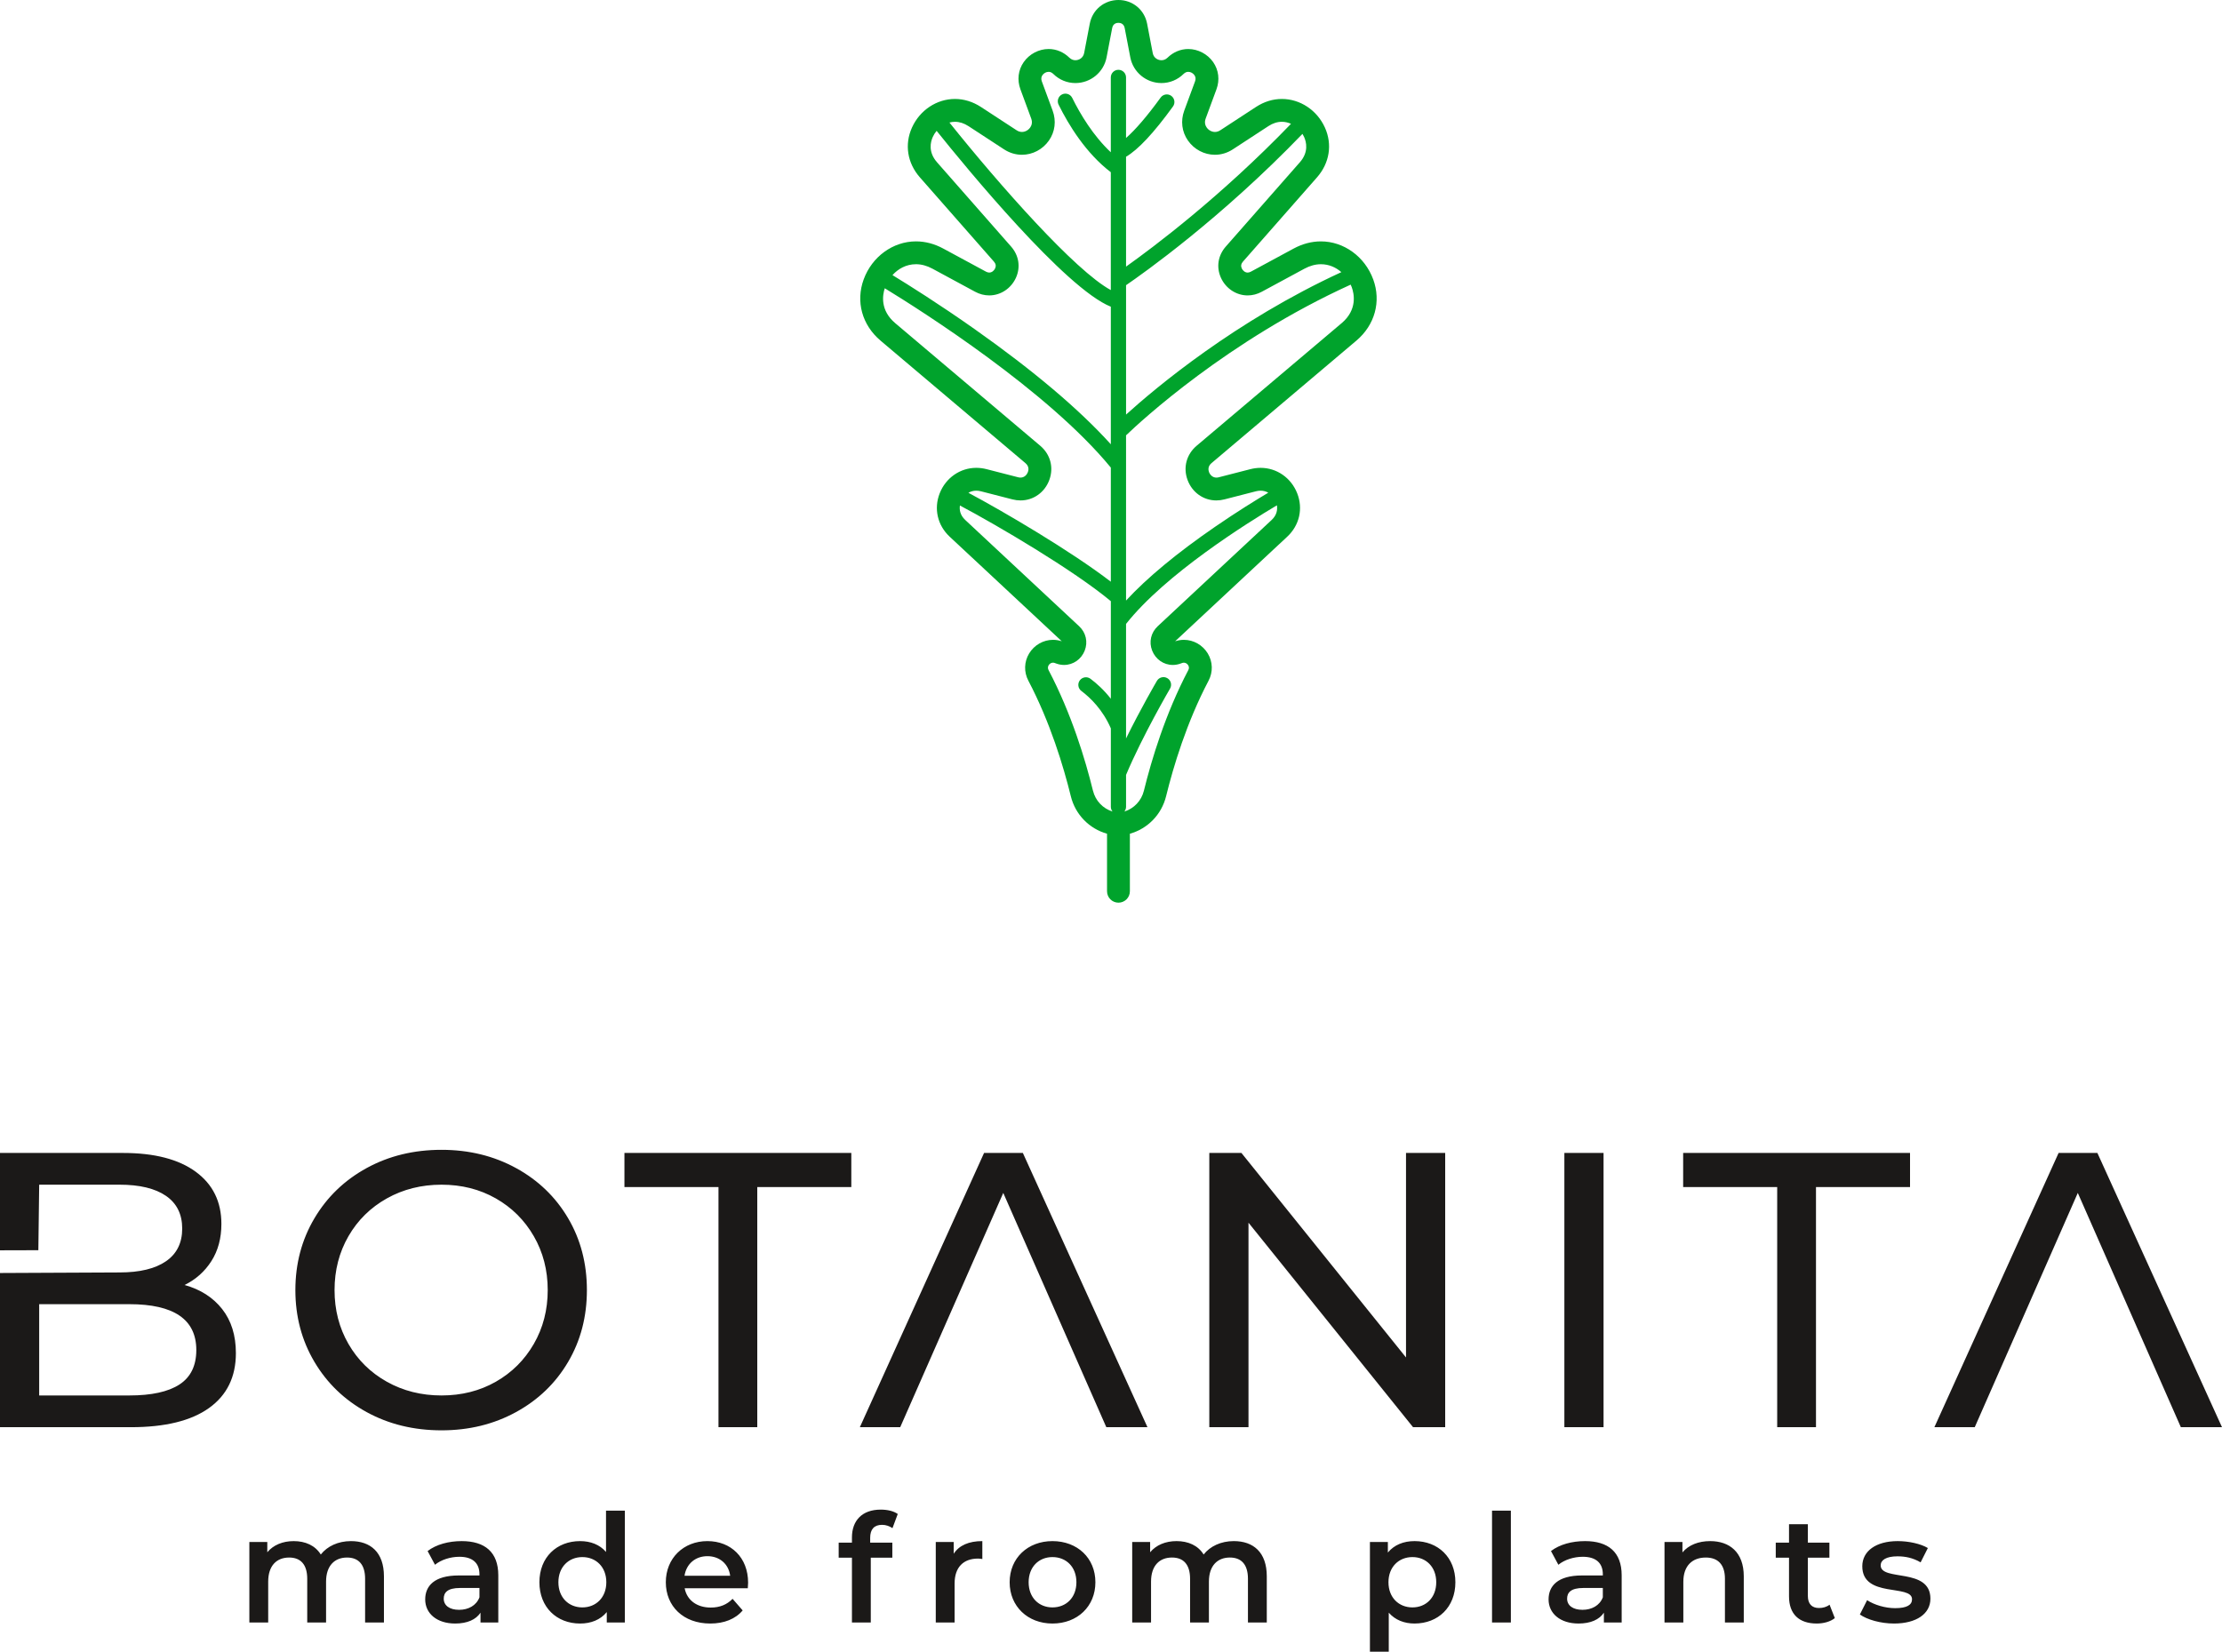 <?xml version="1.0" encoding="UTF-8" standalone="no"?> <svg xmlns:inkscape="http://www.inkscape.org/namespaces/inkscape" xmlns:sodipodi="http://sodipodi.sourceforge.net/DTD/sodipodi-0.dtd" xmlns="http://www.w3.org/2000/svg" xmlns:svg="http://www.w3.org/2000/svg" version="1.1" width="368.593" height="274.038" id="svg8" viewBox="0 0 368.593 274.038" sodipodi:docname="968b7b5b7818badf32e781be238a6c4b.cdr"><defs id="defs12"></defs><path d="m 227.791,46.351 c -1.38,-3.769 -4.866,-6.302 -8.674,-6.302 -1.54,0 -3.066,0.402 -4.536,1.196 l -7.075,3.825 c -0.188,0.102 -0.371,0.153 -0.543,0.153 -0.455,0 -0.823,-0.359 -0.976,-0.695 -0.178,-0.392 -0.111,-0.768 0.196,-1.118 l 12.286,-13.982 c 2.088,-2.378 2.576,-5.469 1.309,-8.271 -1.303,-2.878 -4.103,-4.739 -7.134,-4.739 -1.503,0 -2.95,0.448 -4.302,1.33 l -5.911,3.862 c -0.287,0.187 -0.586,0.282 -0.891,0.282 -0.527,0 -1.053,-0.284 -1.371,-0.742 -0.214,-0.305 -0.415,-0.809 -0.169,-1.478 l 1.791,-4.858 c 0.572,-1.55 0.371,-3.195 -0.547,-4.514 -0.934,-1.338 -2.516,-2.169 -4.13,-2.169 -1.273,0 -2.496,0.512 -3.44,1.44 -0.354,0.348 -0.743,0.421 -1.007,0.421 -0.587,0 -1.292,-0.37 -1.447,-1.185 L 190.288,3.933 C 189.845,1.617 187.889,0 185.531,0 c -2.359,0 -4.315,1.617 -4.758,3.933 l -0.933,4.872 c -0.156,0.815 -0.86,1.187 -1.447,1.187 -0.264,0 -0.652,-0.072 -1.005,-0.422 -0.945,-0.928 -2.168,-1.44 -3.441,-1.44 -1.614,0 -3.196,0.831 -4.13,2.171 -0.919,1.318 -1.118,2.963 -0.547,4.513 l 1.792,4.858 c 0.247,0.669 0.045,1.173 -0.168,1.478 -0.319,0.458 -0.845,0.742 -1.372,0.742 -0.305,0 -0.604,-0.094 -0.891,-0.282 l -5.911,-3.862 c -1.334,-0.869 -2.822,-1.329 -4.302,-1.329 -3.031,0 -5.831,1.859 -7.134,4.738 -1.269,2.803 -0.779,5.894 1.309,8.271 l 12.285,13.982 c 0.309,0.35 0.375,0.726 0.197,1.118 -0.152,0.336 -0.522,0.695 -0.976,0.695 -0.173,0 -0.355,-0.051 -0.544,-0.153 l -7.075,-3.825 c -1.47,-0.794 -2.994,-1.196 -4.536,-1.196 -3.807,0 -7.293,2.533 -8.672,6.302 -1.346,3.674 -0.276,7.567 2.792,10.162 l 24.043,20.331 c 0.629,0.532 0.524,1.152 0.405,1.476 -0.156,0.424 -0.568,0.919 -1.22,0.919 -0.125,0 -0.257,-0.017 -0.396,-0.052 l -5.23,-1.344 c -0.572,-0.148 -1.15,-0.222 -1.717,-0.222 -2.675,0 -5.056,1.655 -6.066,4.215 -1.006,2.554 -0.375,5.315 1.648,7.203 l 18.597,17.353 c -0.476,-0.156 -0.965,-0.236 -1.455,-0.236 -1.599,0 -3.116,0.866 -3.959,2.262 -0.838,1.388 -0.885,3.076 -0.127,4.518 3.625,6.898 5.831,14.229 7.043,19.164 0.752,3.062 3.07,5.398 6.008,6.226 v 9.544 c 0,1.045 0.848,1.895 1.895,1.895 1.046,0 1.895,-0.85 1.895,-1.895 v -9.545 c 2.939,-0.828 5.256,-3.162 6.008,-6.226 1.212,-4.935 3.418,-12.268 7.043,-19.163 0.758,-1.442 0.71,-3.131 -0.128,-4.518 -0.841,-1.395 -2.359,-2.262 -3.958,-2.262 -0.492,0 -0.98,0.08 -1.457,0.238 l 18.597,-17.354 c 2.024,-1.889 2.655,-4.649 1.648,-7.203 -1.008,-2.561 -3.389,-4.215 -6.064,-4.215 -0.569,0 -1.147,0.074 -1.717,0.222 l -5.231,1.344 c -0.137,0.036 -0.27,0.052 -0.396,0.052 -0.652,0 -1.064,-0.495 -1.22,-0.919 -0.119,-0.324 -0.222,-0.944 0.407,-1.476 l 24.042,-20.332 c 3.067,-2.594 4.135,-6.486 2.791,-10.161 z M 215.624,26.925 203.337,40.909 c -1.3,1.48 -1.601,3.417 -0.802,5.182 0.805,1.774 2.543,2.922 4.428,2.922 0.808,0 1.597,-0.205 2.345,-0.609 l 7.075,-3.825 c 0.91,-0.492 1.83,-0.742 2.734,-0.742 1.352,0 2.502,0.534 3.394,1.314 -17.585,8.095 -30.754,19.141 -35.716,23.629 v -21.466 c 2.826,-1.936 15.764,-11.081 29.261,-25.102 0.1,0.162 0.191,0.33 0.272,0.506 0.379,0.84 0.794,2.503 -0.703,4.207 z m -54.978,-6.005 5.911,3.86 c 0.9,0.589 1.926,0.899 2.963,0.899 1.773,0 3.447,-0.883 4.481,-2.363 1.014,-1.457 1.239,-3.262 0.615,-4.955 l -1.792,-4.858 c -0.145,-0.393 -0.111,-0.731 0.1,-1.036 0.233,-0.333 0.634,-0.549 1.022,-0.549 0.285,0 0.541,0.116 0.783,0.353 0.99,0.975 2.291,1.509 3.663,1.509 2.522,0 4.696,-1.793 5.169,-4.263 l 0.933,-4.872 c 0.148,-0.773 0.774,-0.856 1.036,-0.856 0.261,0 0.887,0.083 1.035,0.856 l 0.933,4.872 c 0.473,2.47 2.647,4.263 5.169,4.263 1.372,0 2.674,-0.535 3.663,-1.509 0.242,-0.237 0.498,-0.353 0.783,-0.353 0.388,0 0.789,0.216 1.021,0.549 0.213,0.305 0.247,0.644 0.102,1.036 l -1.792,4.858 c -0.624,1.693 -0.399,3.5 0.615,4.955 1.033,1.48 2.708,2.363 4.481,2.363 1.038,0 2.063,-0.31 2.963,-0.899 l 5.911,-3.86 c 0.725,-0.473 1.476,-0.714 2.229,-0.714 0.519,0 1.033,0.12 1.513,0.335 -11.704,12.146 -22.954,20.559 -27.363,23.692 V 26.003 c 1.998,-1.16 4.611,-3.956 7.784,-8.336 0.41,-0.564 0.284,-1.354 -0.281,-1.764 -0.564,-0.408 -1.355,-0.282 -1.764,0.282 -2.223,3.066 -4.214,5.384 -5.742,6.707 V 12.843 c 0,-0.697 -0.565,-1.262 -1.263,-1.262 -0.697,0 -1.263,0.566 -1.263,1.262 v 12.421 c -2.926,-2.751 -5.054,-6.303 -6.4,-9.024 -0.308,-0.626 -1.065,-0.882 -1.691,-0.572 -0.624,0.309 -0.88,1.067 -0.572,1.691 1.691,3.42 4.548,8.07 8.663,11.213 v 19.553 c -5.873,-3.17 -18.387,-17.325 -26.768,-27.795 0.299,-0.08 0.607,-0.123 0.916,-0.123 0.755,0 1.505,0.241 2.231,0.714 z m -8.702,22.916 c 0.903,0 1.824,0.25 2.734,0.742 l 7.075,3.825 c 0.748,0.404 1.537,0.609 2.345,0.609 1.885,0 3.624,-1.147 4.428,-2.924 0.797,-1.764 0.498,-3.7 -0.802,-5.18 L 155.438,26.925 c -1.497,-1.704 -1.084,-3.368 -0.703,-4.207 0.167,-0.369 0.382,-0.708 0.635,-1.01 4.957,6.189 21.358,26.159 28.897,29.178 V 73.71 c -5.247,-5.805 -12.828,-12.217 -22.593,-19.107 -5.88,-4.147 -11.051,-7.387 -13.627,-8.959 0.939,-1.041 2.274,-1.807 3.897,-1.807 z m 10.777,37.675 5.23,1.344 c 0.446,0.114 0.897,0.172 1.34,0.172 2.145,0 4.021,-1.338 4.778,-3.407 0.757,-2.066 0.176,-4.238 -1.517,-5.67 L 148.509,53.62 c -2.53,-2.138 -2.115,-4.653 -1.741,-5.794 6.141,3.754 27.058,17.029 37.499,29.751 v 18.934 c -6.62,-5.084 -17.794,-11.645 -23.624,-14.752 0.365,-0.214 0.8,-0.351 1.304,-0.351 0.249,0 0.51,0.035 0.774,0.103 z m 18.586,49.682 c -1.261,-5.141 -3.564,-12.786 -7.37,-20.023 -0.142,-0.271 -0.137,-0.539 0.018,-0.796 0.125,-0.208 0.379,-0.431 0.714,-0.431 0.1,0 0.204,0.02 0.307,0.058 l 0.225,0.083 c 0.428,0.157 0.87,0.238 1.31,0.238 1.512,0 2.855,-0.931 3.424,-2.374 0.566,-1.437 0.21,-2.989 -0.928,-4.052 L 160.116,86.267 c -0.891,-0.831 -0.978,-1.746 -0.88,-2.397 6.149,3.256 18.848,10.717 25.034,15.873 v 16.189 c -1.15,-1.473 -2.368,-2.558 -3.373,-3.312 -0.558,-0.42 -1.349,-0.305 -1.768,0.251 -0.418,0.558 -0.305,1.351 0.253,1.768 1.5,1.126 3.546,3.11 4.889,6.207 v 13.014 c 0,0.298 0.107,0.568 0.278,0.782 -1.585,-0.492 -2.829,-1.778 -3.239,-3.449 z m 29.639,-44.926 -18.893,17.628 c -1.138,1.062 -1.494,2.616 -0.928,4.052 0.569,1.443 1.913,2.376 3.424,2.376 0.441,0 0.882,-0.081 1.313,-0.239 l 0.221,-0.082 c 0.466,-0.172 0.859,0.102 1.022,0.373 0.154,0.255 0.16,0.523 0.019,0.794 -3.804,7.236 -6.107,14.881 -7.37,20.023 -0.412,1.671 -1.655,2.957 -3.239,3.45 0.171,-0.216 0.279,-0.486 0.279,-0.783 v -5.294 c 2.704,-6.44 7.253,-14.246 7.299,-14.324 0.353,-0.603 0.15,-1.375 -0.454,-1.728 -0.603,-0.351 -1.375,-0.148 -1.727,0.454 -0.143,0.245 -2.687,4.611 -5.118,9.551 v -19.003 c 6.537,-8.273 20.149,-16.781 25.026,-19.679 0.106,0.652 0.034,1.587 -0.874,2.433 z m 11.606,-32.648 -24.042,20.331 c -1.693,1.432 -2.274,3.605 -1.517,5.672 0.757,2.07 2.632,3.406 4.778,3.406 0.443,0 0.894,-0.058 1.338,-0.172 l 5.231,-1.344 c 0.264,-0.069 0.524,-0.103 0.774,-0.103 0.491,0 0.916,0.131 1.275,0.336 -1.972,1.173 -5.213,3.167 -8.805,5.64 -6.348,4.366 -11.302,8.475 -14.791,12.254 V 72.225 c 2.445,-2.346 16.88,-15.729 37.26,-25.001 0.066,0.142 0.128,0.285 0.18,0.429 0.383,1.044 0.984,3.715 -1.681,5.967 z" style="fill:#00a32c;fill-rule:evenodd" id="path2"></path><path d="m 30.615,213.193 c 2.643,0.737 4.723,2.069 6.24,3.997 1.516,1.928 2.275,4.366 2.275,7.313 0,3.943 -1.484,6.977 -4.452,9.1 -2.968,2.123 -7.291,3.185 -12.968,3.185 H 0 v -45.5 h 20.41 c 5.2,0 9.219,1.04 12.057,3.12 2.839,2.08 4.258,4.962 4.258,8.645 0,2.383 -0.552,4.442 -1.657,6.175 -1.105,1.733 -2.589,3.055 -4.453,3.965 z M 6.5,196.553 6.362,207.424 0,207.441 v 3.765 l 19.825,-0.093 c 3.337,0 5.904,-0.617 7.703,-1.853 1.798,-1.235 2.697,-3.044 2.697,-5.428 0,-2.383 -0.899,-4.192 -2.697,-5.428 -1.798,-1.235 -4.366,-1.852 -7.703,-1.852 z M 21.45,231.523 c 3.683,0 6.457,-0.607 8.32,-1.82 1.863,-1.214 2.795,-3.12 2.795,-5.72 0,-5.07 -3.705,-7.605 -11.115,-7.605 H 6.5 v 15.145 z m 51.792,5.785 c -4.593,0 -8.732,-1.007 -12.415,-3.022 -3.683,-2.015 -6.576,-4.799 -8.677,-8.352 -2.102,-3.553 -3.152,-7.518 -3.152,-11.895 0,-4.377 1.051,-8.342 3.152,-11.895 2.102,-3.553 4.994,-6.337 8.677,-8.353 3.683,-2.015 7.822,-3.022 12.415,-3.022 4.55,0 8.667,1.008 12.35,3.022 3.683,2.015 6.565,4.788 8.645,8.32 2.08,3.532 3.12,7.508 3.12,11.928 0,4.42 -1.04,8.396 -3.12,11.928 -2.08,3.532 -4.962,6.305 -8.645,8.32 -3.683,2.015 -7.8,3.022 -12.35,3.022 z m 0,-5.785 c 3.337,0 6.337,-0.758 9.003,-2.275 2.665,-1.517 4.766,-3.608 6.305,-6.273 1.538,-2.665 2.308,-5.644 2.308,-8.937 0,-3.293 -0.769,-6.272 -2.308,-8.938 -1.538,-2.665 -3.64,-4.756 -6.305,-6.272 -2.665,-1.516 -5.666,-2.275 -9.003,-2.275 -3.337,0 -6.359,0.758 -9.068,2.275 -2.708,1.517 -4.832,3.608 -6.37,6.272 -1.538,2.665 -2.308,5.644 -2.308,8.938 0,3.293 0.769,6.272 2.308,8.937 1.538,2.665 3.662,4.756 6.37,6.273 2.708,1.516 5.731,2.275 9.068,2.275 z m 45.942,-34.58 h -15.6 v -5.655 h 37.635 v 5.655 h -15.6 v 39.845 h -6.435 z m 30.147,39.845 h -6.695 l 20.605,-45.5 h 6.435 l 20.67,45.5 h -6.825 z m 34.19,0 -17.095,-38.87 -17.095,38.87 z m 56.212,-45.5 v 45.5 h -5.33 L 207.104,202.858 v 33.93 h -6.5 v -45.5 h 5.33 l 27.3,33.93 V 191.288 Z m 19.77,0 h 6.5 v 45.5 h -6.5 z m 35.305,5.655 h -15.6 v -5.655 h 37.635 v 5.655 h -15.6 v 39.845 h -6.435 z m 32.77,39.845 h -6.695 l 20.605,-45.5 h 6.435 l 20.67,45.5 h -6.825 z m 34.19,0 -17.095,-38.87 -17.095,38.87 z" style="fill:#1b1918;fill-rule:evenodd" id="path4"></path><path d="m 58.214,255.688 c -2.125,0 -3.925,0.85 -5,2.225 -0.925,-1.5 -2.55,-2.225 -4.5,-2.225 -1.825,0 -3.375,0.65 -4.375,1.85 v -1.7 h -2.975 v 13.35 h 3.125 v -6.775 c 0,-2.65 1.4,-4 3.475,-4 1.9,0 3,1.15 3,3.525 v 7.25 h 3.125 v -6.775 c 0,-2.65 1.425,-4 3.475,-4 1.9,0 3,1.15 3,3.525 v 7.25 h 3.125 v -7.65 c 0,-4.025 -2.25,-5.85 -5.475,-5.85 z m 18.37,0 c -2.15,0 -4.225,0.55 -5.65,1.65 l 1.225,2.275 c 1,-0.825 2.55,-1.325 4.05,-1.325 2.225,0 3.325,1.075 3.325,2.9 v 0.2 h -3.45 c -4.05,0 -5.55,1.75 -5.55,3.975 0,2.325 1.925,4 4.975,4 2,0 3.45,-0.65 4.2,-1.8 v 1.625 h 2.95 v -7.825 c 0,-3.85 -2.225,-5.675 -6.075,-5.675 z m -0.425,11.4 c -1.6,0 -2.55,-0.725 -2.55,-1.85 0,-0.975 0.575,-1.775 2.7,-1.775 h 3.225 v 1.55 c -0.525,1.375 -1.85,2.075 -3.375,2.075 z m 24.37,-16.45 v 6.85 c -1.05,-1.225 -2.575,-1.8 -4.3,-1.8 -3.875,0 -6.75,2.675 -6.75,6.825 0,4.15 2.875,6.85 6.75,6.85 1.825,0 3.375,-0.625 4.425,-1.9 v 1.725 h 3 v -18.55 z m -3.925,16.05 c -2.25,0 -3.975,-1.625 -3.975,-4.175 0,-2.55 1.725,-4.175 3.975,-4.175 2.25,0 3.975,1.625 3.975,4.175 0,2.55 -1.725,4.175 -3.975,4.175 z m 27.495,-4.1 c 0,-4.175 -2.85,-6.9 -6.75,-6.9 -3.975,0 -6.9,2.85 -6.9,6.825 0,3.975 2.9,6.85 7.375,6.85 2.3,0 4.175,-0.75 5.375,-2.175 l -1.675,-1.925 c -0.95,0.975 -2.125,1.45 -3.625,1.45 -2.325,0 -3.95,-1.25 -4.325,-3.2 h 10.475 c 0.025,-0.3 0.05,-0.675 0.05,-0.925 z m -6.75,-4.4 c 2.05,0 3.525,1.325 3.775,3.25 h -7.575 c 0.3,-1.95 1.775,-3.25 3.8,-3.25 z m 28.975,-5.2 c 0.65,0 1.25,0.225 1.725,0.55 l 0.875,-2.35 c -0.7,-0.5 -1.75,-0.725 -2.825,-0.725 -3.1,0 -4.775,1.825 -4.775,4.625 v 0.85 h -2.2 v 2.5 h 2.2 v 10.75 h 3.125 v -10.75 h 3.575 v -2.5 h -3.675 v -0.8 c 0,-1.425 0.675,-2.15 1.975,-2.15 z m 11.88,4.8 v -1.95 h -2.975 v 13.35 h 3.125 v -6.475 c 0,-2.725 1.5,-4.125 3.875,-4.125 0.225,0 0.45,0.025 0.725,0.075 v -2.975 c -2.225,0 -3.85,0.7 -4.75,2.1 z m 16.38,11.575 c 4.15,0 7.125,-2.85 7.125,-6.85 0,-4 -2.975,-6.825 -7.125,-6.825 -4.1,0 -7.1,2.825 -7.1,6.825 0,4 3,6.85 7.1,6.85 z m 0,-2.675 c -2.25,0 -3.95,-1.625 -3.95,-4.175 0,-2.55 1.7,-4.175 3.95,-4.175 2.275,0 3.975,1.625 3.975,4.175 0,2.55 -1.7,4.175 -3.975,4.175 z m 30.08,-11 c -2.125,0 -3.925,0.85 -5,2.225 -0.925,-1.5 -2.55,-2.225 -4.5,-2.225 -1.825,0 -3.375,0.65 -4.375,1.85 v -1.7 h -2.975 v 13.35 h 3.125 v -6.775 c 0,-2.65 1.4,-4 3.475,-4 1.9,0 3,1.15 3,3.525 v 7.25 h 3.125 v -6.775 c 0,-2.65 1.425,-4 3.475,-4 1.9,0 3,1.15 3,3.525 v 7.25 h 3.125 v -7.65 c 0,-4.025 -2.25,-5.85 -5.475,-5.85 z m 29.985,0 c -1.825,0 -3.375,0.625 -4.425,1.9 v -1.75 h -2.975 v 18.2 h 3.125 v -6.475 c 1.075,1.225 2.575,1.8 4.275,1.8 3.9,0 6.775,-2.7 6.775,-6.85 0,-4.125 -2.875,-6.825 -6.775,-6.825 z m -0.35,11 c -2.25,0 -3.975,-1.625 -3.975,-4.175 0,-2.55 1.725,-4.175 3.975,-4.175 2.25,0 3.95,1.625 3.95,4.175 0,2.55 -1.7,4.175 -3.95,4.175 z m 13.205,2.5 h 3.125 v -18.55 h -3.125 z m 15.43,-13.5 c -2.15,0 -4.225,0.55 -5.65,1.65 l 1.225,2.275 c 1,-0.825 2.55,-1.325 4.05,-1.325 2.225,0 3.325,1.075 3.325,2.9 v 0.2 h -3.45 c -4.05,0 -5.55,1.75 -5.55,3.975 0,2.325 1.925,4 4.975,4 2,0 3.45,-0.65 4.2,-1.8 v 1.625 h 2.95 v -7.825 c 0,-3.85 -2.225,-5.675 -6.075,-5.675 z m -0.425,11.4 c -1.6,0 -2.55,-0.725 -2.55,-1.85 0,-0.975 0.575,-1.775 2.7,-1.775 h 3.225 v 1.55 c -0.525,1.375 -1.85,2.075 -3.375,2.075 z m 21.18,-11.4 c -1.95,0 -3.575,0.65 -4.6,1.875 v -1.725 h -2.975 v 13.35 h 3.125 v -6.75 c 0,-2.675 1.5,-4.025 3.725,-4.025 2,0 3.175,1.15 3.175,3.525 v 7.25 h 3.125 v -7.65 c 0,-4.025 -2.375,-5.85 -5.575,-5.85 z m 19.805,10.55 c -0.475,0.375 -1.1,0.55 -1.75,0.55 -1.2,0 -1.85,-0.7 -1.85,-2 v -6.35 h 3.575 v -2.5 h -3.575 v -3.05 h -3.125 v 3.05 h -2.2 v 2.5 h 2.2 v 6.425 c 0,2.95 1.675,4.5 4.6,4.5 1.125,0 2.25,-0.3 3,-0.9 z m 10.68,3.125 c 3.75,0 6.05,-1.625 6.05,-4.125 0,-5.225 -8.25,-2.825 -8.25,-5.525 0,-0.875 0.9,-1.5 2.8,-1.5 1.275,0 2.55,0.25 3.825,1 l 1.2,-2.375 c -1.2,-0.725 -3.225,-1.15 -5,-1.15 -3.6,0 -5.875,1.65 -5.875,4.175 0,5.325 8.25,2.925 8.25,5.475 0,0.925 -0.825,1.475 -2.8,1.475 -1.675,0 -3.475,-0.55 -4.65,-1.325 l -1.2,2.375 c 1.2,0.85 3.425,1.5 5.65,1.5 z" style="fill:#1b1918;fill-rule:evenodd" id="path6"></path></svg> 